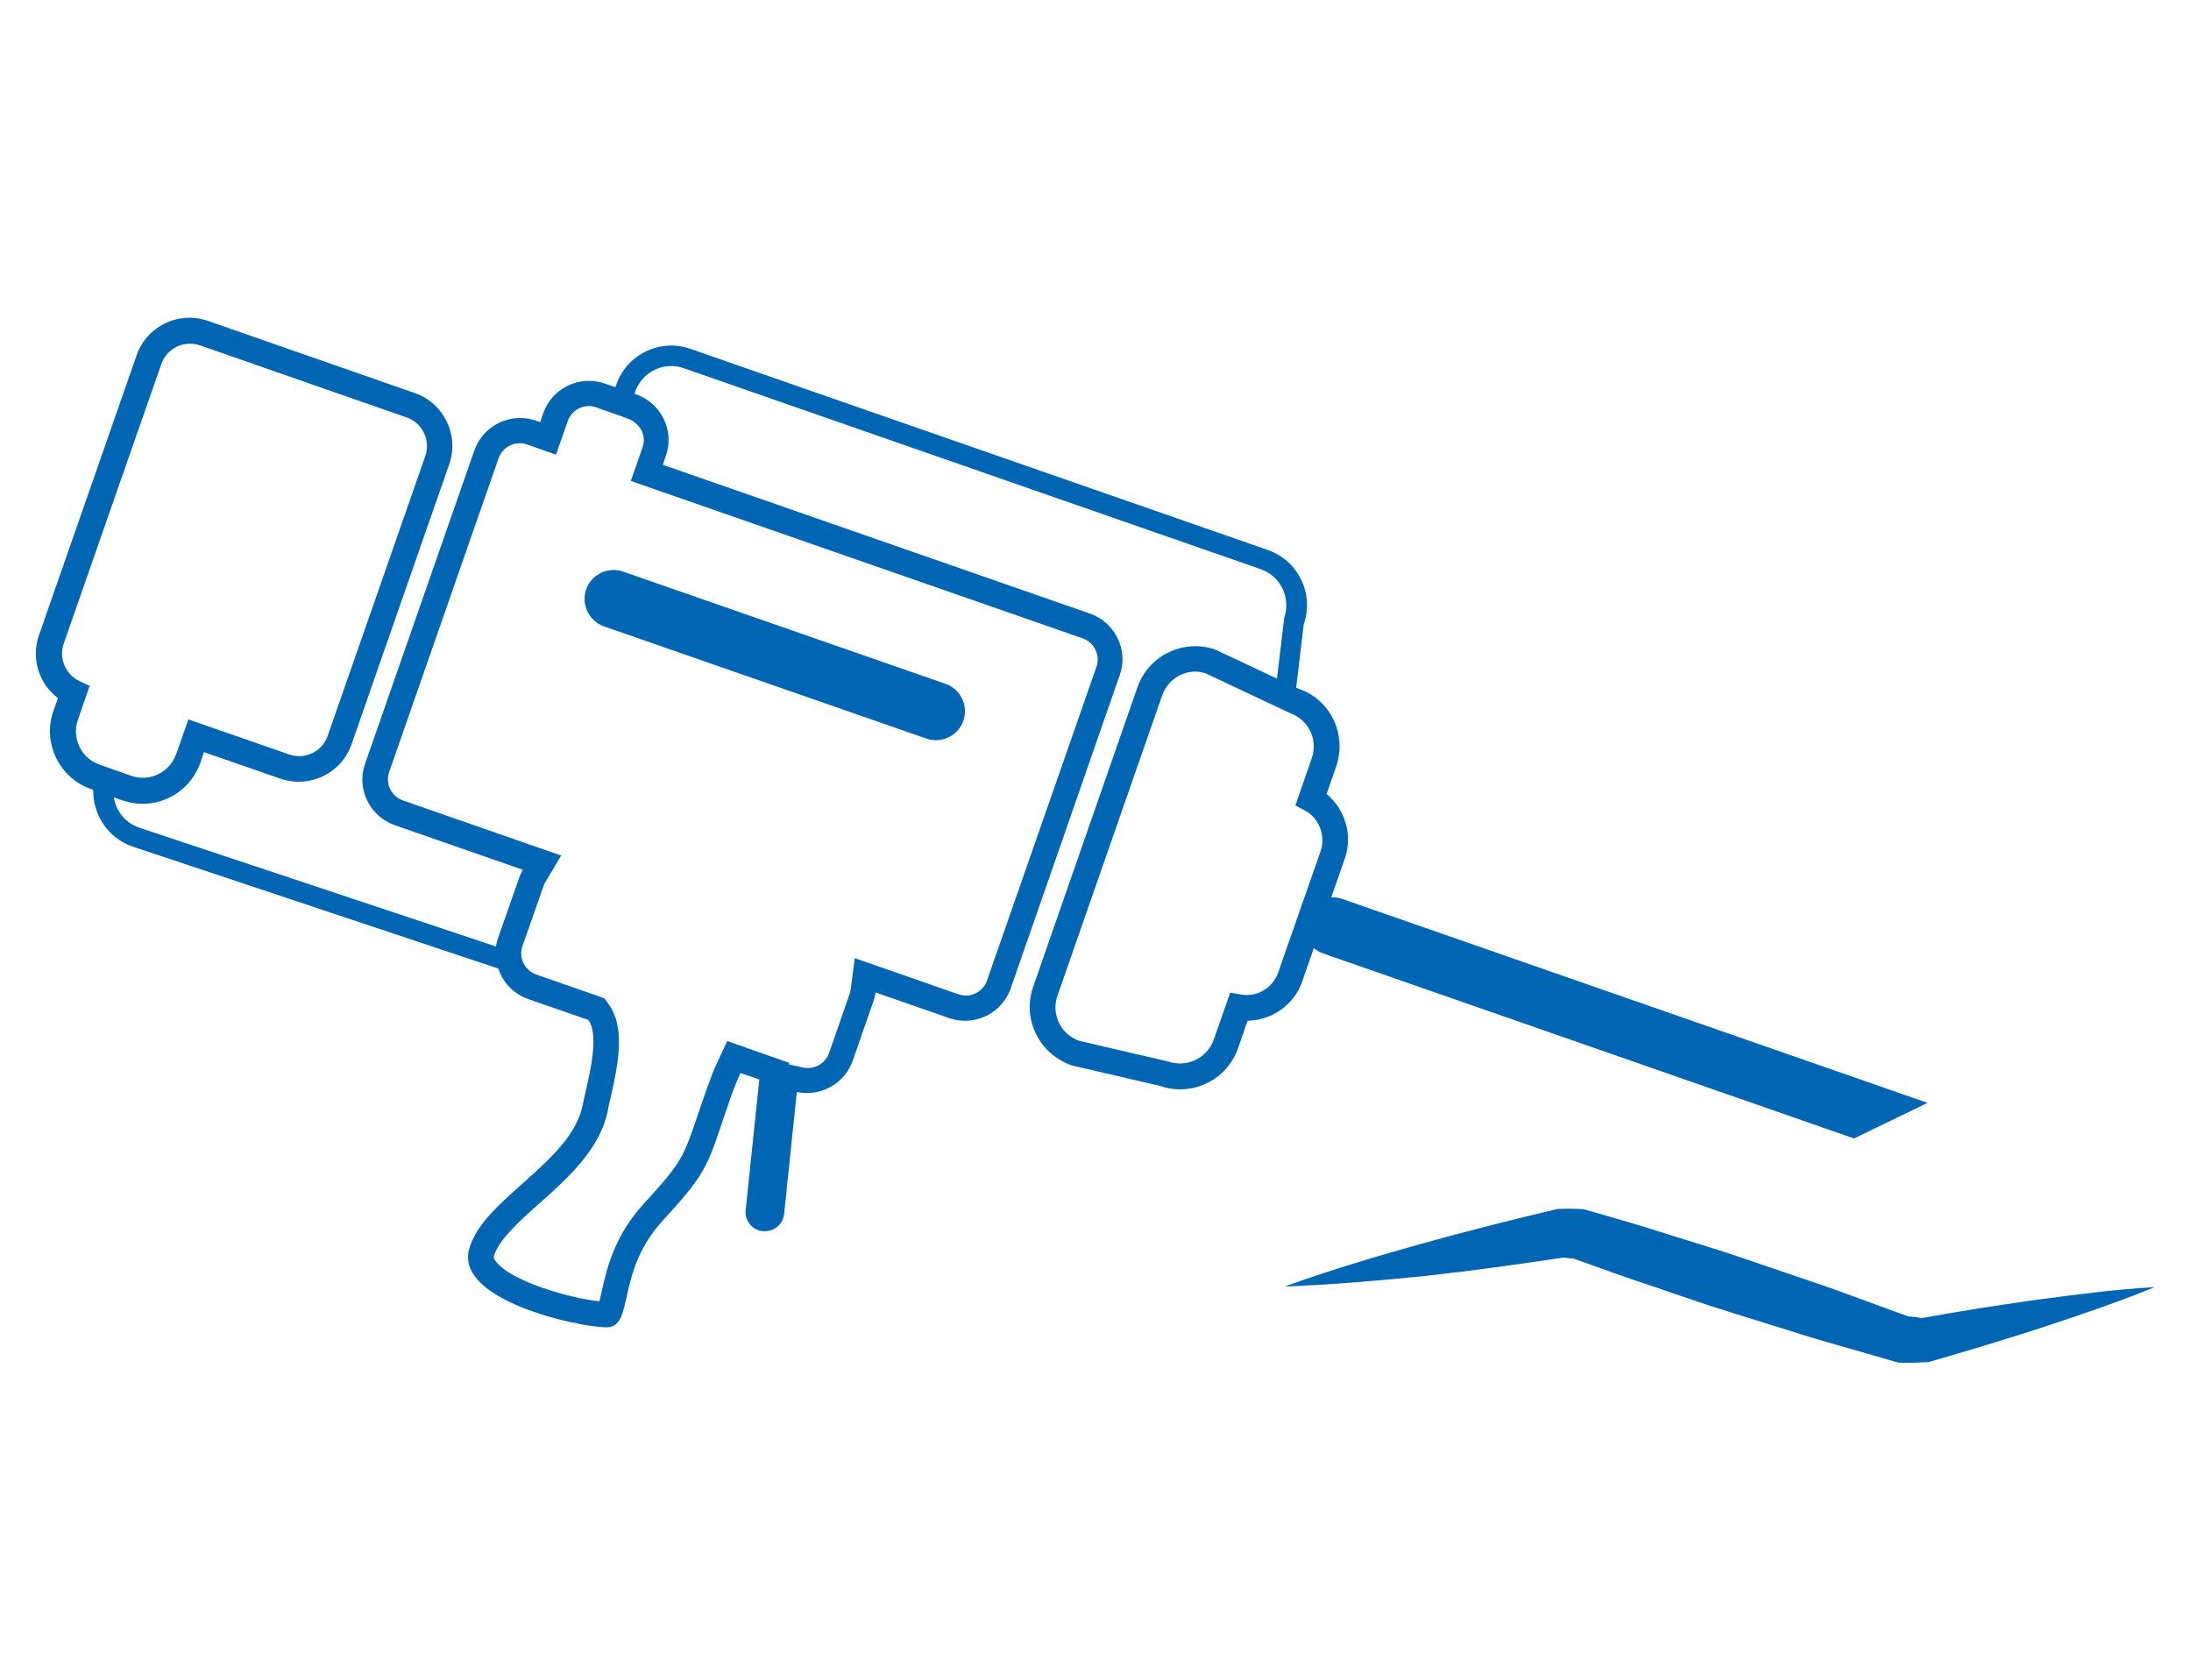 <?xml version="1.0" encoding="utf-8"?>
<!-- Generator: Adobe Illustrator 17.0.0, SVG Export Plug-In . SVG Version: 6.00 Build 0)  -->
<!DOCTYPE svg PUBLIC "-//W3C//DTD SVG 1.1//EN" "http://www.w3.org/Graphics/SVG/1.1/DTD/svg11.dtd">
<svg version="1.1" id="icons" xmlns="http://www.w3.org/2000/svg" xmlns:xlink="http://www.w3.org/1999/xlink" x="0px" y="0px"
	 width="84.33px" height="64.67px" viewBox="0 0 84.33 64.67" style="enable-background:new 0 0 84.33 64.67;" xml:space="preserve"
	>
<style type="text/css">
	.st0{fill:#0066B3;}
</style>
<path id="kleben" class="st0" d="M49.44,49.52c1.72-0.62,3.46-1.14,5.21-1.63s3.5-0.93,5.27-1.35l0.05-0.01h0.04
	c0.29-0.01,0.59-0.01,0.89,0.01h0.03l0.12,0.03c1.05,0.3,2.11,0.6,3.15,0.94c1.04,0.33,2.1,0.64,3.13,1l3.11,1.06l3.09,1.13
	l-0.14-0.03c0.19,0,0.38,0.03,0.58,0.06l-0.1,0.02c1.5-0.27,3-0.51,4.51-0.72c1.51-0.2,3.03-0.4,4.56-0.49
	c-1.42,0.58-2.87,1.07-4.32,1.55c-1.45,0.47-2.91,0.91-4.37,1.33l-0.05,0.01h-0.05c-0.35,0.02-0.7,0.03-1.05,0.02h-0.02l-0.11-0.03
	l-3.16-0.91l-3.14-0.98c-1.05-0.32-2.08-0.69-3.12-1.04c-1.04-0.34-2.07-0.72-3.1-1.09l0.15,0.04c-0.14,0-0.27-0.01-0.42-0.04
	l0.09-0.01c-1.79,0.27-3.58,0.52-5.39,0.72C53.08,49.29,51.27,49.45,49.44,49.52z M74.19,42.45l-2.83,1.37L50.93,36.7
	c-0.14-0.05-0.26-0.12-0.36-0.21l-0.45,1.29c-0.31,0.9-1.17,1.49-2.1,1.51l-0.37,1.06c-0.21,0.59-0.63,1.07-1.2,1.34
	c-0.33,0.16-0.67,0.24-1.02,0.24c-0.26,0-0.52-0.04-0.77-0.13l-3.4-0.79c-1.27-0.44-1.92-1.78-1.5-3.01l4.02-11.55
	c0.43-1.22,1.76-1.87,2.99-1.45l2.38,1.12l0.28-2.35c0.26-0.76-0.14-1.59-0.9-1.86l-22.22-7.74c-0.16-0.06-0.32-0.08-0.48-0.08
	c-0.6,0-1.17,0.38-1.38,0.98l-0.03,0.09l0.07,0.02c0.96,0.34,1.48,1.4,1.14,2.36l-0.12,0.35l16.45,5.73
	c0.96,0.34,1.48,1.4,1.14,2.36l-4.2,12.07c-0.27,0.76-0.99,1.24-1.75,1.24c-0.2,0-0.41-0.03-0.61-0.1L33.7,38.2
	c-0.02,0.12-0.04,0.24-0.09,0.36l-0.79,2.27c-0.27,0.76-0.99,1.24-1.75,1.24c-0.13,0-0.27-0.01-0.4-0.04l-0.49,4.7
	c-0.04,0.38-0.36,0.66-0.74,0.66c-0.03,0-0.05,0-0.08,0c-0.41-0.04-0.7-0.41-0.66-0.81l0.52-4.98c0-0.02,0.01-0.03,0.01-0.05
	L28.5,41.3c-0.12,0.26-0.23,0.54-0.35,0.86c-0.95,2.73-0.78,2.79-2.64,4.82c-1.85,2.02-1.06,4.11-2.18,4.11h-0.01
	c-1.14-0.02-5.76-1.05-5.27-2.98c0.48-1.94,3.95-3.36,4.38-5.59c0.14-0.74,0.7-2.56,0.22-3.26l-2.33-0.81
	c-0.56-0.2-0.97-0.64-1.14-1.17l-14.09-4.7c-0.94-0.33-1.52-1.23-1.5-2.18L3.5,30.37c-1.22-0.43-1.87-1.77-1.45-2.99l0.18-0.51
	c-0.73-0.55-1.04-1.52-0.73-2.42l3.76-10.78c0.39-1.12,1.62-1.71,2.74-1.32l7.97,2.78c1.12,0.39,1.71,1.62,1.32,2.74l-3.76,10.78
	c-0.39,1.12-1.62,1.71-2.74,1.32l-2.94-1.02l-0.14,0.41c-0.34,0.97-1.25,1.58-2.22,1.58c-0.26,0-0.52-0.04-0.77-0.13l-0.34-0.12
	c0.08,0.52,0.43,0.97,0.96,1.16l13.75,4.58c0.02-0.11,0.04-0.22,0.08-0.33l0.38-1.08l0.33-0.94l0.09-0.26
	c0.04-0.12,0.09-0.23,0.16-0.34l-4.94-1.72c-0.96-0.34-1.48-1.4-1.14-2.36l4.21-12.07c0.27-0.76,0.99-1.24,1.75-1.24
	c0.2,0,0.41,0.03,0.61,0.1l0.17,0.06l0.12-0.35c0.27-0.76,0.99-1.24,1.75-1.24c0.2,0,0.41,0.03,0.61,0.1l0.42,0.14l0.03-0.09
	c0.32-0.93,1.19-1.51,2.12-1.51c0.24,0,0.49,0.04,0.74,0.13l22.22,7.74c1.17,0.41,1.79,1.69,1.38,2.86l-0.29,2.44l0.14,0.06
	c1.18,0.41,1.82,1.75,1.4,2.97l-0.37,1.06c0.71,0.59,1.02,1.59,0.7,2.49l-0.52,1.49c0.14-0.01,0.28,0.01,0.42,0.06L74.19,42.45z
	 M3.83,29.43l1.22,0.43c0.71,0.25,1.48-0.13,1.73-0.83l0.47-1.34l3.88,1.35c0.61,0.21,1.27-0.11,1.48-0.71l3.76-10.78
	c0.21-0.6-0.11-1.27-0.71-1.48l-7.97-2.78c-0.13-0.04-0.25-0.06-0.38-0.06c-0.48,0-0.93,0.3-1.1,0.78L2.45,24.78
	c-0.19,0.55,0.07,1.18,0.6,1.43l0.4,0.19L3,27.7C2.75,28.41,3.13,29.19,3.83,29.43z M24.18,16.12l-0.27-0.1l-0.74-0.26l0,0
	l-0.22-0.08c-0.09-0.03-0.18-0.05-0.28-0.05c-0.37,0-0.7,0.23-0.82,0.58l-0.12,0.35L21.4,17.5l-0.94-0.33l-0.17-0.06
	c-0.09-0.03-0.18-0.05-0.28-0.05c-0.37,0-0.7,0.23-0.82,0.58l-4.21,12.07c-0.16,0.45,0.08,0.94,0.53,1.1l4.94,1.72l1.15,0.4
	l-0.62,1.04c-0.03,0.05-0.05,0.1-0.07,0.16l-0.09,0.26l-0.33,0.94l-0.38,1.08c-0.16,0.45,0.08,0.94,0.53,1.1l2.33,0.81l0.3,0.11
	l0.18,0.26c0.6,0.86,0.37,2.18,0.05,3.57c-0.04,0.17-0.08,0.33-0.1,0.45c-0.28,1.5-1.53,2.62-2.63,3.6c-0.79,0.7-1.6,1.43-1.76,2.05
	c-0.01,0.03-0.02,0.08,0.08,0.2c0.6,0.78,2.91,1.42,3.98,1.53c0.03-0.12,0.06-0.26,0.09-0.38c0.19-0.85,0.47-2.13,1.63-3.39
	c1.45-1.59,1.5-1.73,2.09-3.47c0.1-0.29,0.21-0.63,0.35-1.01c0.12-0.33,0.24-0.66,0.38-0.95l0.38-0.82l0.85,0.3l0.74,0.26l0.8,0.28
	l-0.01,0.06l0.54,0.12c0.06,0.01,0.12,0.02,0.18,0.02c0.37,0,0.7-0.23,0.82-0.58l0.79-2.27c0.02-0.05,0.03-0.11,0.04-0.17l0.16-1.21
	l1.15,0.4l2.84,0.99c0.09,0.03,0.18,0.05,0.28,0.05c0.37,0,0.7-0.23,0.82-0.58l4.21-12.07c0.16-0.45-0.08-0.94-0.53-1.1l-16.45-5.73
	l-0.94-0.33l0.33-0.94l0.12-0.35c0.08-0.22,0.06-0.45-0.04-0.66C24.56,16.35,24.39,16.19,24.18,16.12z M50.23,31.2L49.86,31
	l0.63-1.82c0.25-0.71-0.13-1.48-0.83-1.73l-3.25-1.53c-0.13-0.04-0.26-0.07-0.4-0.07c-0.55,0-1.08,0.35-1.28,0.92L40.7,38.33
	c-0.25,0.71,0.13,1.48,0.83,1.73l3.4,0.79c0.76,0.26,1.53-0.12,1.78-0.82l0.64-1.82l0.42,0.07c0.61,0.11,1.21-0.25,1.42-0.83
	l1.65-4.72C51.02,32.15,50.77,31.49,50.23,31.2z M23.98,22c-0.58-0.2-1.22,0.11-1.42,0.69s0.11,1.22,0.69,1.42l12.41,4.32
	c0.58,0.2,1.22-0.11,1.42-0.69c0.2-0.58-0.11-1.22-0.69-1.42L23.98,22z"/>
</svg>
